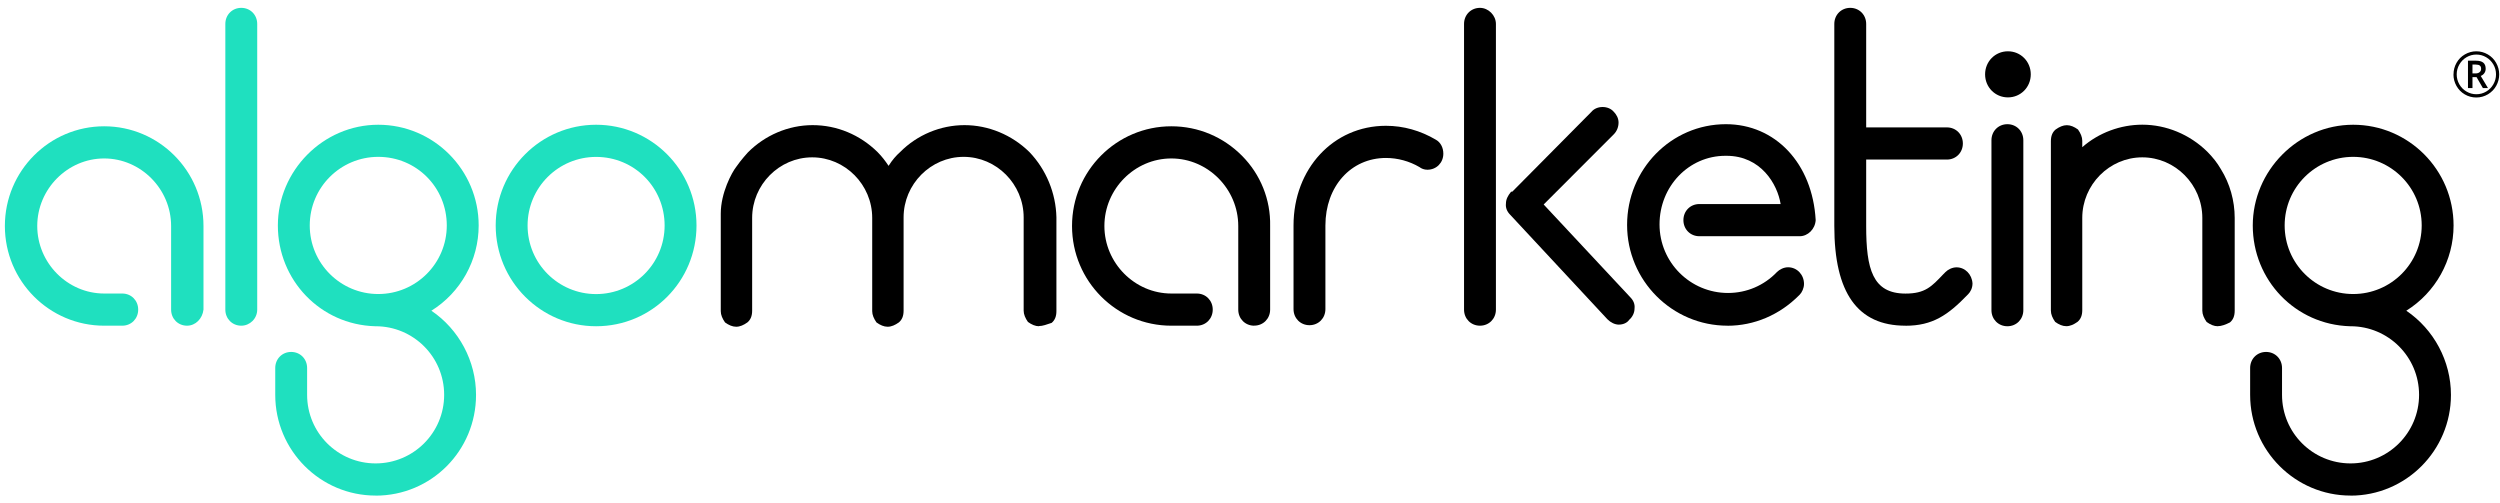 <svg width="343" height="69" viewBox="0 0 343 69" fill="none" xmlns="http://www.w3.org/2000/svg">
<path d="M25.663 44.685C24.424 44.685 23.477 43.729 23.477 42.478V31.006C23.477 25.933 19.321 21.74 14.293 21.74C9.266 21.74 5.11 25.933 5.11 31.006C5.11 36.079 9.266 40.272 14.293 40.272H16.773C18.013 40.272 18.96 41.227 18.96 42.478C18.96 43.729 18.013 44.685 16.773 44.685H14.293C6.786 44.685 0.669 38.581 0.669 31.006C0.669 23.431 6.794 17.327 14.293 17.327C21.793 17.327 27.918 23.431 27.918 31.006V42.478C27.775 43.729 26.828 44.685 25.656 44.685H25.663Z" fill="#1FE0BF"/>
<path d="M33.103 44.685C31.863 44.685 30.916 43.729 30.916 42.478V3.285C30.916 2.034 31.863 1.078 33.103 1.078C34.343 1.078 35.29 2.034 35.29 3.285V42.478C35.29 43.729 34.268 44.685 33.103 44.685Z" fill="#1FE0BF"/>
<path d="M81.785 44.761C74.202 44.761 68.01 38.581 68.01 30.938C68.01 23.295 74.202 17.115 81.785 17.115C89.367 17.115 95.56 23.295 95.56 30.938C95.56 38.581 89.435 44.761 81.785 44.761ZM81.785 21.528C76.607 21.528 72.384 25.721 72.384 30.938C72.384 36.154 76.607 40.348 81.785 40.348C86.963 40.348 91.186 36.154 91.186 30.938C91.186 25.721 87.03 21.528 81.785 21.528Z" fill="#1FE0BF"/>
<path d="M51.537 67.993C43.955 67.993 37.763 61.813 37.763 54.17V50.493C37.763 49.242 38.709 48.286 39.949 48.286C41.189 48.286 42.136 49.242 42.136 50.493V54.17C42.136 59.395 46.359 63.58 51.537 63.58C56.715 63.58 60.938 59.387 60.938 54.17C60.938 48.954 56.715 44.761 51.537 44.761H51.462C43.955 44.541 38.123 38.437 38.123 30.938C38.123 23.439 44.316 17.115 51.898 17.115C59.481 17.115 65.673 23.295 65.673 30.938C65.673 35.715 63.193 40.128 59.187 42.63C62.975 45.2 65.312 49.545 65.312 54.178C65.312 61.828 59.187 68.001 51.537 68.001V67.993ZM51.898 21.52C46.72 21.52 42.497 25.713 42.497 30.93C42.497 36.147 46.72 40.34 51.898 40.34C57.076 40.34 61.299 36.147 61.299 30.93C61.299 25.713 57.144 21.52 51.898 21.52Z" fill="#1FE0BF"/>
<path d="M275.489 13.362C273.738 13.362 272.355 11.966 272.355 10.2C272.355 8.433 273.738 7.038 275.489 7.038C277.239 7.038 278.622 8.433 278.622 10.2C278.622 11.966 277.239 13.362 275.489 13.362Z" fill="black"/>
<path d="M275.414 44.761C274.174 44.761 273.227 43.805 273.227 42.554V19.246C273.227 17.994 274.174 17.039 275.414 17.039C276.654 17.039 277.601 17.994 277.601 19.246V42.554C277.601 43.805 276.654 44.761 275.414 44.761Z" fill="black"/>
<path d="M172.076 44.685C170.836 44.685 169.889 43.729 169.889 42.478V31.006C169.889 25.933 165.734 21.74 160.706 21.74C155.679 21.74 151.523 25.933 151.523 31.006C151.523 36.079 155.679 40.272 160.706 40.272H164.2C165.44 40.272 166.387 41.227 166.387 42.478C166.387 43.729 165.44 44.685 164.2 44.685H160.706C153.199 44.685 147.082 38.581 147.082 31.006C147.082 23.431 153.206 17.327 160.706 17.327C164.426 17.327 167.845 18.798 170.4 21.369C172.955 23.939 174.338 27.397 174.263 30.998V42.471C174.263 43.722 173.316 44.677 172.076 44.677V44.685Z" fill="black"/>
<path d="M222.141 44.541C221.554 44.541 220.976 44.245 220.54 43.805L207.201 29.467C206.765 29.027 206.547 28.511 206.615 27.92C206.615 27.328 206.908 26.82 207.269 26.373L207.344 26.297H207.486L218.346 15.341C218.707 14.901 219.291 14.681 219.878 14.681C220.465 14.681 221.043 14.901 221.412 15.341C221.772 15.704 222.065 16.22 222.065 16.812C222.065 17.403 221.848 17.987 221.412 18.427L211.792 28.056L223.673 40.78C224.108 41.219 224.328 41.735 224.259 42.327C224.259 42.918 223.966 43.502 223.53 43.873C223.237 44.313 222.659 44.533 222.147 44.533L222.141 44.541Z" fill="black"/>
<path d="M203.053 44.685C201.813 44.685 200.866 43.729 200.866 42.478V3.285C200.866 2.034 201.813 1.078 203.053 1.078C204.217 1.078 205.24 2.109 205.24 3.285V42.478C205.24 43.729 204.293 44.685 203.053 44.685Z" fill="black"/>
<path d="M322.496 67.993C314.913 67.993 308.719 61.813 308.719 54.17V50.493C308.719 49.242 309.667 48.286 310.907 48.286C312.147 48.286 313.094 49.242 313.094 50.493V54.17C313.094 59.395 317.316 63.58 322.496 63.58C327.673 63.58 331.897 59.387 331.897 54.17C331.897 48.954 327.673 44.761 322.496 44.761H322.42C314.913 44.541 309.08 38.437 309.08 30.938C309.08 23.439 315.273 17.115 322.856 17.115C330.439 17.115 336.63 23.295 336.63 30.938C336.63 35.715 334.151 40.128 330.145 42.63C333.933 45.2 336.27 49.545 336.27 54.178C336.27 61.828 330.078 68.001 322.496 68.001V67.993ZM322.856 21.52C317.678 21.52 313.455 25.713 313.455 30.93C313.455 36.147 317.678 40.34 322.856 40.34C328.033 40.34 332.257 36.147 332.257 30.93C332.257 25.713 328.033 21.52 322.856 21.52Z" fill="black"/>
<path d="M179.659 44.617C178.419 44.617 177.472 43.661 177.472 42.41V30.938C177.472 23.143 182.935 17.259 190.15 17.259C192.554 17.259 194.884 17.919 197.003 19.17C197.657 19.534 198.025 20.269 198.025 21.081C198.025 22.332 197.078 23.287 195.838 23.287C195.403 23.287 195.034 23.143 194.749 22.923C193.366 22.112 191.758 21.672 190.157 21.672C185.348 21.672 181.846 25.569 181.846 30.938V42.41C181.846 43.661 180.899 44.617 179.659 44.617Z" fill="black"/>
<path d="M237.013 44.685C229.43 44.685 223.237 38.505 223.237 30.862C223.237 23.219 229.288 17.039 236.795 17.039C243.573 17.039 248.675 22.407 249.111 30.202C249.037 31.453 248.021 32.409 246.925 32.409H233.149C231.909 32.409 230.964 31.453 230.964 30.202C230.964 28.951 231.909 27.996 233.149 27.996H244.302C243.866 25.274 241.603 21.376 236.871 21.376H236.726C231.7 21.376 227.687 25.569 227.687 30.786C227.687 36.003 231.909 40.196 237.088 40.196C239.636 40.196 242.039 39.165 243.791 37.33C244.151 36.966 244.738 36.67 245.325 36.67C246.563 36.67 247.51 37.701 247.51 38.952C247.51 39.544 247.219 40.128 246.925 40.423L246.85 40.499C244.151 43.221 240.656 44.692 237.013 44.692V44.685Z" fill="black"/>
<path d="M261.428 44.685C254.868 44.685 251.667 40.196 251.667 31.006V3.285C251.667 2.034 252.614 1.078 253.854 1.078C255.093 1.078 256.04 2.034 256.04 3.285V17.479H267.117C268.357 17.479 269.305 18.434 269.305 19.685C269.305 20.936 268.357 21.892 267.117 21.892H256.04V31.014C256.04 36.898 256.911 40.279 261.435 40.279C264.134 40.279 265.005 39.324 266.614 37.633L266.908 37.337C267.268 36.973 267.853 36.678 268.439 36.678C269.604 36.678 270.551 37.633 270.627 38.884C270.627 39.544 270.334 40.059 270.04 40.355L269.965 40.431C267.268 43.229 265.156 44.692 261.435 44.692L261.428 44.685Z" fill="black"/>
<path d="M304.278 44.761C303.766 44.761 303.257 44.541 302.746 44.169C302.386 43.653 302.159 43.138 302.159 42.622V29.899C302.159 25.342 298.44 21.588 293.923 21.588C289.406 21.588 285.687 25.342 285.687 29.899V42.546C285.687 43.282 285.469 43.797 285.033 44.161C284.522 44.525 284.011 44.753 283.499 44.753C282.988 44.753 282.477 44.533 281.968 44.161C281.605 43.646 281.381 43.13 281.381 42.615V19.382C281.381 18.646 281.599 18.131 282.034 17.767C282.546 17.403 283.057 17.175 283.568 17.175C284.077 17.175 284.589 17.395 285.1 17.767C285.46 18.283 285.687 18.798 285.687 19.314V20.193C287.95 18.207 290.933 17.107 293.923 17.107C297.2 17.107 300.408 18.434 302.813 20.785C303.618 21.596 304.196 22.332 304.707 23.211C305.947 25.198 306.601 27.548 306.601 29.899V42.622C306.601 43.358 306.383 43.873 305.947 44.237C305.361 44.533 304.783 44.753 304.271 44.753L304.278 44.761Z" fill="black"/>
<path d="M142.565 44.761C142.054 44.761 141.543 44.541 141.032 44.169C140.671 43.653 140.446 43.138 140.446 42.622V29.831C140.446 25.274 136.726 21.52 132.21 21.52C127.693 21.52 123.973 25.274 123.973 29.831V42.622C123.973 43.358 123.756 43.873 123.32 44.237C122.809 44.601 122.298 44.829 121.787 44.829C121.276 44.829 120.765 44.609 120.253 44.237C119.893 43.722 119.667 43.206 119.667 42.691V29.899C119.667 25.342 115.947 21.588 111.431 21.588C106.915 21.588 103.195 25.342 103.195 29.899V42.622C103.195 43.358 102.977 43.873 102.541 44.237C102.03 44.601 101.519 44.829 101.008 44.829C100.497 44.829 99.986 44.609 99.475 44.237C99.114 43.722 98.889 43.206 98.889 42.691V29.308C98.889 26.441 100.422 23.643 101 22.908C101.654 21.953 102.601 20.921 102.601 20.921C104.931 18.571 108.14 17.168 111.491 17.168C114.843 17.168 117.977 18.495 120.381 20.845C121.035 21.505 121.471 22.097 121.914 22.756C122.425 21.945 122.936 21.361 123.515 20.845C125.845 18.495 129.053 17.168 132.33 17.168C135.606 17.168 138.815 18.495 141.22 20.845C143.55 23.272 144.865 26.509 144.94 29.816V42.683C144.94 43.418 144.722 43.934 144.286 44.298C143.632 44.518 143.046 44.738 142.535 44.738L142.565 44.761Z" fill="black"/>
<path d="M336.623 10.2C336.623 9.639 336.757 9.115 337.035 8.623C337.313 8.13 337.697 7.743 338.185 7.462C338.675 7.182 339.201 7.038 339.755 7.038C340.312 7.038 340.832 7.182 341.319 7.462C341.807 7.743 342.191 8.13 342.469 8.623C342.748 9.115 342.89 9.646 342.89 10.207C342.89 10.768 342.754 11.276 342.484 11.769C342.213 12.255 341.837 12.641 341.35 12.937C340.86 13.225 340.327 13.377 339.749 13.377C339.171 13.377 338.644 13.233 338.155 12.944C337.667 12.656 337.292 12.262 337.02 11.777C336.75 11.292 336.615 10.768 336.615 10.215L336.623 10.2ZM337.059 10.2C337.059 10.685 337.178 11.14 337.419 11.565C337.659 11.989 337.991 12.323 338.411 12.565C338.832 12.808 339.274 12.929 339.755 12.929C340.237 12.929 340.687 12.808 341.102 12.565C341.516 12.323 341.846 11.989 342.085 11.572C342.327 11.155 342.454 10.7 342.454 10.207C342.454 9.714 342.333 9.267 342.094 8.85C341.852 8.433 341.522 8.099 341.108 7.857C340.696 7.614 340.245 7.485 339.755 7.485C339.268 7.485 338.824 7.607 338.411 7.849C337.997 8.092 337.667 8.425 337.426 8.842C337.186 9.259 337.059 9.714 337.059 10.207V10.2ZM341.035 9.434C341.035 9.661 340.974 9.858 340.853 10.033C340.733 10.207 340.569 10.336 340.357 10.42L341.35 12.08H340.651L339.786 10.586H339.223V12.08H338.606V8.327H339.695C340.155 8.327 340.5 8.418 340.711 8.6C340.929 8.782 341.035 9.062 341.035 9.434ZM339.223 10.071H339.673C339.9 10.071 340.073 10.01 340.206 9.896C340.342 9.783 340.409 9.631 340.409 9.449C340.409 9.237 340.351 9.085 340.23 8.994C340.109 8.903 339.922 8.858 339.667 8.858H339.223V10.063V10.071Z" fill="black"/>
</svg>
